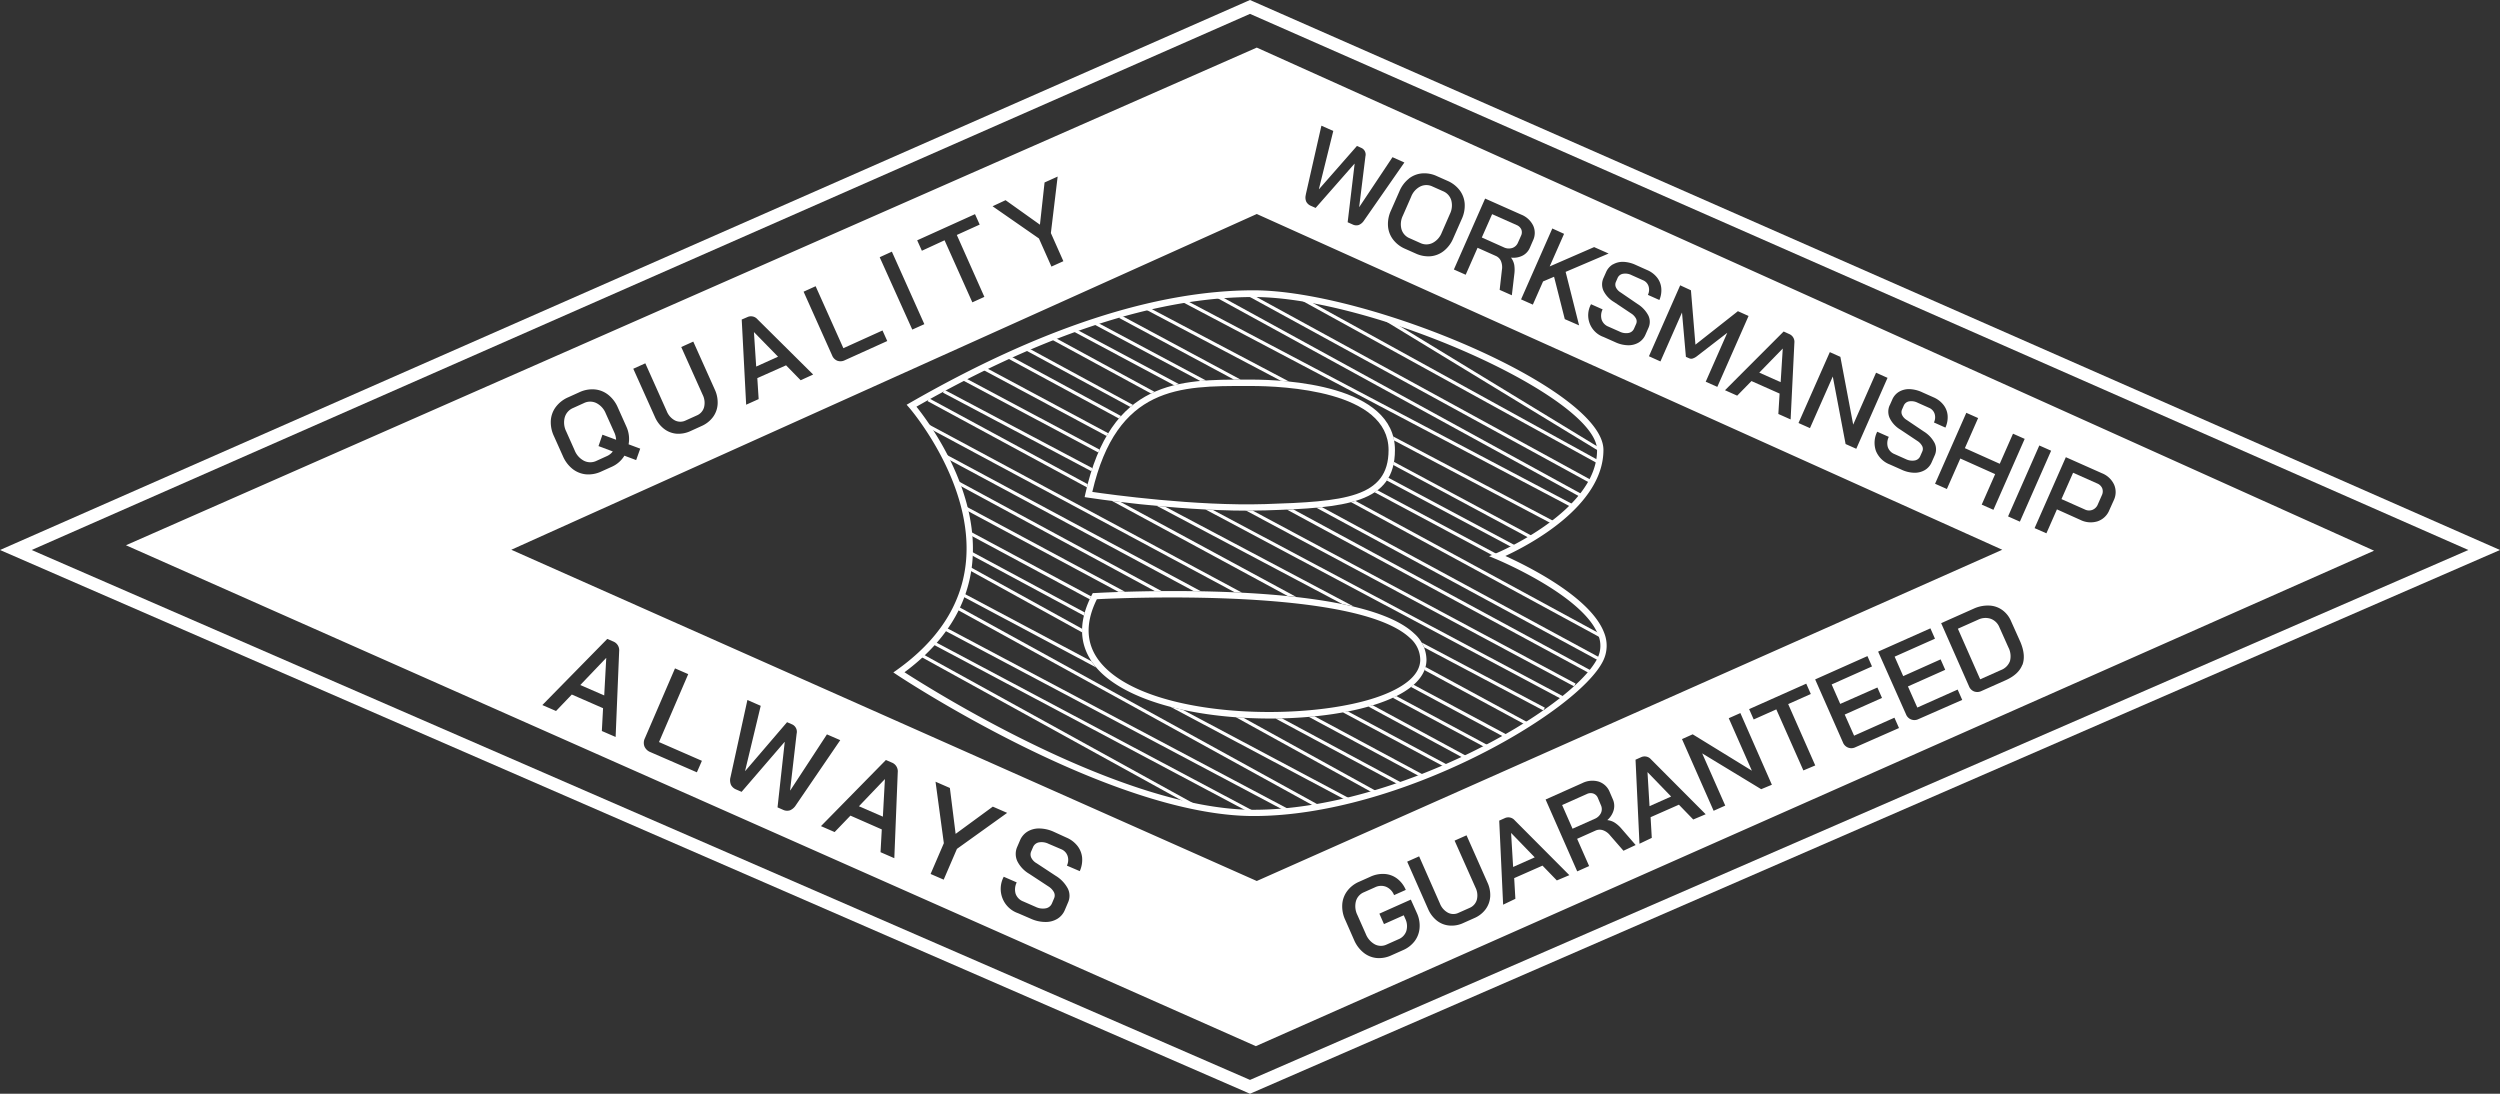 <svg xmlns="http://www.w3.org/2000/svg" viewBox="0 0 800 350"><rect x="0" y="0" width="800" height="350" fill="#333333" stroke="none"/><defs><style>.cls-1{fill:#fff;}</style></defs><g id="Layer_2" data-name="Layer 2"><g id="Layer_1-2" data-name="Layer 1"><path class="cls-1" d="M400,350l-.8-.35L0,176,400,0l.81.36L800,176ZM10.13,176,400,345.57,789.87,176,400,4.44Z"/><path class="cls-1" d="M401.17,261.13c-46,0-113.4-44.68-114.07-45.13l-1.23-.82,1.2-.85c13-9.29,20.42-20.62,21.94-33.69,3-25.75-17.86-49.95-18.07-50.19l-.82-.93,1.08-.62c41.53-23.86,78.53-36,110-36,36.58,0,111.9,31.55,111.9,51.07,0,18-23.92,30.49-31.38,33.94C488.49,181,509,191,513.33,202.5a11,11,0,0,1-.37,9.05C504.85,227.87,448,261.13,401.17,261.13Zm-111.72-46c9.34,6,69.75,44,111.72,44,46.13,0,102.05-32.51,110-48.46a8.9,8.9,0,0,0,.27-7.43c-4.74-12.7-32.38-24.19-32.66-24.31l-2.28-.94,2.28-.94c.33-.13,32.28-13.5,32.28-33,0-17-71.89-49-109.88-49-30.82,0-67.13,11.81-107.92,35.09,3.87,4.82,20.53,27.1,17.77,50.81C309.48,194.13,302.22,205.64,289.45,215.11Z"/><polygon class="cls-1" points="503.74 162.75 378.4 96.66 378.87 95.76 504.21 161.85 503.74 162.75"/><polygon class="cls-1" points="506.03 159.2 388.8 94.97 389.29 94.08 506.52 158.31 506.03 159.2"/><polygon class="cls-1" points="509.04 154.69 398.79 94.4 399.27 93.51 509.53 153.8 509.04 154.69"/><polygon class="cls-1" points="511.41 148.4 414.37 94.97 414.86 94.08 511.89 147.51 511.41 148.4"/><polygon class="cls-1" points="511.8 144.44 441.71 101.76 442.23 100.89 512.32 143.58 511.8 144.44"/><polygon class="cls-1" points="421.72 258.6 305.83 194.83 306.32 193.94 422.21 257.71 421.72 258.6"/><polygon class="cls-1" points="412.13 259.96 301.57 201.38 302.05 200.48 412.61 259.06 412.13 259.96"/><polygon class="cls-1" points="400.93 260.56 298.26 206.04 298.73 205.14 401.4 259.67 400.93 260.56"/><polygon class="cls-1" points="382.51 258.57 294.36 209.98 294.85 209.09 383 257.68 382.51 258.57"/><path class="cls-1" d="M445.77,139.64c.11.43.21.86.29,1.3l51,26.9.47-.9Z"/><path class="cls-1" d="M412.49,122.09l-45.88-24.2-.47.9,43.72,23.06Z"/><path class="cls-1" d="M397,121.47l-38.37-20.6-.47.9,36.7,19.7Z"/><path class="cls-1" d="M446,147.77c-.06.36-.14.7-.21,1l44.28,23.78.48-.9Z"/><path class="cls-1" d="M385.93,121.77l-35.36-18.86-.48.89,34,18.12Q385,121.83,385.93,121.77Z"/><path class="cls-1" d="M444.26,152.87c-.17.3-.33.6-.52.87l41,21.88.48-.9Z"/><path class="cls-1" d="M440.75,156.86c-.3.22-.58.46-.89.67l39.06,20.88.47-.9Z"/><path class="cls-1" d="M377.27,122.92l-33.76-18-.47.9,32.73,17.49Z"/><path class="cls-1" d="M433.7,160.28c-.45.13-.89.28-1.36.41l80.09,43.5.48-.89Z"/><path class="cls-1" d="M369.48,125.4l-32.91-17.89-.48.9,32.24,17.51Z"/><path class="cls-1" d="M423,162.28c-.59.07-1.2.13-1.81.18l90.65,49.08.48-.9Z"/><path class="cls-1" d="M362.55,129.57,328.33,111l-.48.89,33.85,18.33C362,130,362.27,129.8,362.55,129.57Z"/><path class="cls-1" d="M358.74,133.14l-36.26-19.62-.48.9,36.06,19.51Z"/><path class="cls-1" d="M413.84,163l-2,.09L509,215.65l.48-.89Z"/><path class="cls-1" d="M400.83,163.38c-.57,0-1.12,0-1.69,0h-.42l105,56.26.47-.9Z"/><path class="cls-1" d="M354.64,138.64l-40-21.42-.48.9,39.94,21.39Z"/><path class="cls-1" d="M351.88,143.88l-43.82-23.34-.48.9,43.89,23.37C351.61,144.5,351.74,144.18,351.88,143.88Z"/><path class="cls-1" d="M388.07,163.15,385.7,163l114,60.71.48-.9Z"/><path class="cls-1" d="M397.43,189.64,296.59,135.5l-.48.89,99,53.14Z"/><path class="cls-1" d="M452.3,219.1c-.27.24-.53.48-.82.71l30,16.12L482,235Z"/><path class="cls-1" d="M384.27,189.19l-81.8-43.89-.47.9,80.06,43Z"/><path class="cls-1" d="M446.77,222.72l-1.13.55L475.9,239.5l.47-.89Z"/><path class="cls-1" d="M371.65,189.12,306.32,153.8l-.48.89,63.71,34.46Z"/><path class="cls-1" d="M439.25,225.68c-.46.14-.95.25-1.42.39L469,242.94l.48-.9Z"/><path class="cls-1" d="M431.31,227.64c-.53.11-1.07.2-1.61.3l33.19,17.81.48-.9Z"/><path class="cls-1" d="M360,189.35,308.9,161.94l-.48.9,49.51,26.57Z"/><path class="cls-1" d="M349.17,190.84,310.3,170l-.48.9,38.9,20.88C348.86,191.45,349,191.15,349.17,190.84Z"/><path class="cls-1" d="M418.78,229.38l36.44,19.56.47-.9-35.07-18.83Z"/><path class="cls-1" d="M347.14,196l-37-19.88-.47.89,37.2,20C346.94,196.65,347,196.31,347.14,196Z"/><path class="cls-1" d="M408.11,229.9l40.2,21.6.48-.89-38.6-20.75Z"/><path class="cls-1" d="M346.28,201.21l-36.14-19.94-.49.89,36.64,20.21C346.28,202,346.27,201.6,346.28,201.21Z"/><path class="cls-1" d="M395.45,229.5l44.7,24.66.48-.89-42.81-23.62Z"/><path class="cls-1" d="M374.51,226.17l57.09,30.34.47-.9-53.63-28.5C377.1,226.82,375.78,226.5,374.51,226.17Z"/><path class="cls-1" d="M349.32,211.63l-41.26-21.92-.47.89,43.2,23A20.09,20.09,0,0,1,349.32,211.63Z"/><path class="cls-1" d="M399.14,163.41c-23.86,0-50.7-4.12-51-4.17l-1.06-.16.23-1.06c8.09-36.59,30.22-36.58,51.64-36.55h1.43c10.78,0,46,1.63,46,22.54,0,17.13-15.74,18.5-41.42,19.31C403,163.38,401.1,163.41,399.14,163.41Zm-49.6-6c5.71.84,33.06,4.6,55.34,3.9,25.2-.8,39.46-2,39.46-17.28,0-19-33.64-20.51-43.95-20.51H399C377.61,123.48,357.45,123.47,349.54,157.39Z"/><path class="cls-1" d="M349.57,149.82l-47.34-25.06-.47.9,47.49,25.14C349.36,150.47,349.47,150.14,349.57,149.82Z"/><path class="cls-1" d="M348.06,154.94,297.3,127.47l-.48.89,51,27.6Z"/><path class="cls-1" d="M406.4,229.93c-4.14,0-8.34-.18-12.5-.53-20-1.71-35.63-7.35-42.81-15.47-5.82-6.59-6.38-14.54-1.66-23.64l.27-.51.57,0c3.41-.2,83.74-4.65,102.28,12.95a11.37,11.37,0,0,1,3.92,8.39c0,5.34-4.67,9.94-13.49,13.31C433.64,228,420.33,229.93,406.4,229.93ZM351,191.75c-4,8.06-3.46,15.06,1.64,20.83,15.55,17.59,66.88,18.63,89.66,9.92,5.56-2.12,12.18-5.83,12.18-11.41a9.32,9.32,0,0,0-3.27-6.91C434.05,187.94,358.37,191.37,351,191.75Z"/><path class="cls-1" d="M433.25,194.12l-60.44-32-2.62-.24,59.33,31.41C430.8,193.55,432,193.83,433.25,194.12Z"/><path class="cls-1" d="M454.9,205.58a9.82,9.82,0,0,1,.77,1.56l38.2,20.21.47-.9Z"/><path class="cls-1" d="M414.76,191,358.6,160.64l-2.77-.34,56.26,30.44Z"/><path class="cls-1" d="M456.13,213.41a8.59,8.59,0,0,1-.34,1l33.14,17.93.48-.89Z"/><path class="cls-1" d="M483.94,79.35a3,3,0,0,0,1.81-1.71l1-2.24a2.47,2.47,0,0,0,.06-2A2.78,2.78,0,0,0,485.28,72l-7.8-3.47L474.18,76l7,3.13A3.68,3.68,0,0,0,483.94,79.35Z"/><path class="cls-1" d="M671.13,154.72l-7.74-3.44-3.72,8.43,7.45,3.31a3,3,0,0,0,2.47.13,3.11,3.11,0,0,0,1.72-1.75l1.27-2.89a2.83,2.83,0,0,0,.14-2.23A2.9,2.9,0,0,0,671.13,154.72Z"/><path class="cls-1" d="M451.11,76.25l3.38,1.51a4.48,4.48,0,0,0,3.9,0,6.17,6.17,0,0,0,2.95-3.27l2.62-6a6.22,6.22,0,0,0,.45-4.38,4.53,4.53,0,0,0-2.63-2.92l-3.39-1.51a4.44,4.44,0,0,0-3.91,0A6.14,6.14,0,0,0,451.55,63l-2.63,6a6.24,6.24,0,0,0-.44,4.37A4.46,4.46,0,0,0,451.11,76.25Z"/><polygon class="cls-1" points="570.48 111.57 570.45 111.56 562.97 119.24 569.81 122.29 570.48 111.57"/><path class="cls-1" d="M639.8,200.71A4.75,4.75,0,0,0,637,198a5.36,5.36,0,0,0-4,.3l-6.48,2.89,7.14,16.19,6.62-2.95a4.9,4.9,0,0,0,2.91-2.89,6.14,6.14,0,0,0-.52-4.41Z"/><polygon class="cls-1" points="527.2 247.12 527.85 257.97 534.76 254.89 527.23 247.1 527.2 247.12"/><polygon class="cls-1" points="483.55 266.58 484.2 277.43 491.11 274.35 483.58 266.57 483.55 266.58"/><path class="cls-1" d="M511.32,255.34a2.45,2.45,0,0,0-1.44-1.4,2.74,2.74,0,0,0-2.12.16l-7.88,3.51,3.33,7.58,7.11-3.17a3.81,3.81,0,0,0,2-1.89,3,3,0,0,0-.05-2.53Z"/><polygon class="cls-1" points="274.86 258 282.52 261.33 283.17 249.35 283.13 249.34 274.86 258"/><polygon class="cls-1" points="185.69 219.21 193.35 222.54 194 210.57 193.96 210.55 185.69 219.21"/><path class="cls-1" d="M183.89,144.12a6.41,6.41,0,0,0,3,3.34,4.53,4.53,0,0,0,4,0l3.43-1.56a4.67,4.67,0,0,0,1.77-1.44l-4.57-1.71,1.26-3.65,4.37,1.62a6.33,6.33,0,0,0-.6-2.4l-2.7-6a6.34,6.34,0,0,0-3-3.33,4.52,4.52,0,0,0-4,0l-3.46,1.57a4.61,4.61,0,0,0-2.67,3,6.39,6.39,0,0,0,.47,4.5Z"/><path class="cls-1" d="M402.17,15.23,40.3,174.48,401.87,334.77,759.7,176.22Zm254.19,129-10,22.7-3.78-1.68,10-22.7ZM633,133.78l-4.24,9.63,11.16,5,4.24-9.63,3.74,1.66-10,22.7-3.75-1.66,4.3-9.76-11.15-5-4.3,9.76-3.78-1.68,10-22.7Zm-28.28-4.1.79-1.78a5.35,5.35,0,0,1,2.17-2.53,6.27,6.27,0,0,1,3.36-.85,10.39,10.39,0,0,1,4.05,1l3.65,1.63a8,8,0,0,1,3.16,2.4,6.33,6.33,0,0,1,1.34,3.4,7.86,7.86,0,0,1-.71,3.88l-3.67-1.64a3.78,3.78,0,0,0,.21-2.8,3.15,3.15,0,0,0-1.8-1.9l-3.65-1.63a4.45,4.45,0,0,0-2.73-.42,2.31,2.31,0,0,0-1.71,1.39l-.51,1.17a2.14,2.14,0,0,0,0,1.8,3.79,3.79,0,0,0,1.52,1.62l5.41,3.65a9.48,9.48,0,0,1,3.48,3.71,4.68,4.68,0,0,1,0,4l-.93,2.11a5.38,5.38,0,0,1-2.19,2.53,6.41,6.41,0,0,1-3.43.86,10.07,10.07,0,0,1-4.08-1l-3.71-1.65a7.78,7.78,0,0,1-4.43-4.3,7.89,7.89,0,0,1,.4-6.18l3.71,1.65a4.52,4.52,0,0,0-.31,3.3,3.68,3.68,0,0,0,2.16,2.22l3.58,1.6a4.72,4.72,0,0,0,2.86.43,2.31,2.31,0,0,0,1.77-1.4l.63-1.43a2,2,0,0,0,0-1.76,4.43,4.43,0,0,0-1.57-1.67l-5.43-3.62a8.73,8.73,0,0,1-3.41-3.69A4.94,4.94,0,0,1,604.7,129.68Zm-19.18-17,3.38,1.51,4.1,21.69,7.32-16.61,3.67,1.64-10,22.7-3.42-1.52-4.1-21.61L579.19,137l-3.67-1.64Zm-13-5.79a2.69,2.69,0,0,1,1.66,2.8L573,134.22l-3.93-1.75.4-6.53-9-4-4.57,4.67-3.9-1.74,18.77-18.79Zm-31.44-14,1.44,17.4,13.59-10.71,3.41,1.53-10,22.69-3.71-1.65,6.9-15.66L543,114a4.26,4.26,0,0,1-1.36.73,1.54,1.54,0,0,1-1.08-.07l-1.07-.47L538.24,100l-6.9,15.66L527.66,114l10-22.7Zm-25-8.25a6.27,6.27,0,0,1,3.36-.85,10.39,10.39,0,0,1,4,1l3.64,1.63a8,8,0,0,1,3.17,2.4,6.41,6.41,0,0,1,1.34,3.4A7.86,7.86,0,0,1,531,96l-3.67-1.64a3.78,3.78,0,0,0,.2-2.8,3.1,3.1,0,0,0-1.8-1.9l-3.64-1.63a4.45,4.45,0,0,0-2.73-.42A2.29,2.29,0,0,0,517.61,89l-.51,1.17a2.14,2.14,0,0,0,0,1.8,3.79,3.79,0,0,0,1.52,1.62L524,97.27a9.56,9.56,0,0,1,3.48,3.71,4.68,4.68,0,0,1,0,4l-.93,2.11a5.43,5.43,0,0,1-2.19,2.53,6.41,6.41,0,0,1-3.43.86,10.11,10.11,0,0,1-4.09-1l-3.71-1.65a7.36,7.36,0,0,1-4-10.48l3.71,1.65a4.52,4.52,0,0,0-.31,3.3,3.68,3.68,0,0,0,2.16,2.22l3.58,1.59a4.62,4.62,0,0,0,2.85.44,2.36,2.36,0,0,0,1.78-1.4l.63-1.43a2,2,0,0,0,0-1.76,4.39,4.39,0,0,0-1.58-1.67l-5.42-3.62A8.66,8.66,0,0,1,513.09,93a4.94,4.94,0,0,1,.06-4.12l.79-1.78A5.35,5.35,0,0,1,516.11,84.6Zm-15.6-9.81L495.9,85.26l14.22-6.19,4.64,2.06L501,87l4.31,17.12-4.58-2L497.3,88.56l-3.52,1.5-3.27,7.42-3.77-1.68,10-22.69ZM486.8,68.68a7.21,7.21,0,0,1,3.82,3.52,5.6,5.6,0,0,1-.07,4.78l-1,2.31a5.07,5.07,0,0,1-2.32,2.51,6.47,6.47,0,0,1-3.66.64l0,.07a5.47,5.47,0,0,1,1,2.31,10.45,10.45,0,0,1,0,3l-.78,6.67-3.9-1.73.72-6.39a5.09,5.09,0,0,0-.3-2.81,3.19,3.19,0,0,0-1.69-1.68l-5.8-2.59-3.8,8.63-3.78-1.68,10-22.7Zm-36-11.5a7.94,7.94,0,0,1,4.22-1.69,9.39,9.39,0,0,1,4.78.87l3.42,1.52a9.69,9.69,0,0,1,3.87,3,8.05,8.05,0,0,1,1.61,4.28,10.15,10.15,0,0,1-.94,4.92l-2.74,6.22a10.11,10.11,0,0,1-3,4A7.93,7.93,0,0,1,457.82,82a9.58,9.58,0,0,1-4.8-.88l-3.42-1.52a9.47,9.47,0,0,1-3.85-3,8,8,0,0,1-1.59-4.28,10.19,10.19,0,0,1,.93-4.91l2.74-6.23A10.13,10.13,0,0,1,450.83,57.18Zm-32.95,5.09,5-22.05,3.8,1.69-4.61,18.62.06,0L434.23,46.7l1.42.64A2.31,2.31,0,0,1,436.94,50l-2,16.21.06,0,10.6-15.91L449.4,52,436.49,70.56A3.7,3.7,0,0,1,434.8,72a2.65,2.65,0,0,1-2-.19l-1.55-.69,2.23-18.71-.07,0L421,66.54l-1.55-.69A2.9,2.9,0,0,1,418,64.53,3.34,3.34,0,0,1,417.88,62.27Zm-96.07,1.79,11,7.84,1.48-13.51,4.19-1.89-2.17,18.08,4,9-3.82,1.73-4-9L317.62,66ZM312,68.53l1.5,3.34-7.32,3.32L315,95l-3.85,1.75-8.89-19.86L295,80.24l-1.5-3.34Zm-26.6,12,10.39,23.2-3.86,1.74L281.5,82.31ZM261,91.59l8.88,19.83,12.52-5.67,1.52,3.38-13.55,6.13a3.06,3.06,0,0,1-2.42.18,3,3,0,0,1-1.66-1.68l-9.14-20.42ZM239.1,101.5a2.73,2.73,0,0,1,3.26.64l17.85,17.71-4,1.83-4.67-4.78L242.34,121l.43,6.71-4,1.8-1.42-27.26Zm-32.6,14.76,6.84,15.28a5.74,5.74,0,0,0,2.64,3,3.86,3.86,0,0,0,3.46,0l3.52-1.59a4,4,0,0,0,2.34-2.63,5.77,5.77,0,0,0-.45-4L218,111.05l3.85-1.74,6.88,15.34a9.75,9.75,0,0,1,.91,4.71,7.72,7.72,0,0,1-1.49,4.1,9.06,9.06,0,0,1-3.67,2.88l-3.52,1.6a9.07,9.07,0,0,1-4.54.84,7.59,7.59,0,0,1-4-1.61,9.69,9.69,0,0,1-2.88-3.82L202.65,118ZM176.26,134.6a8.1,8.1,0,0,1,1.62-4.4,9.87,9.87,0,0,1,4-3.09l3.49-1.58a9.66,9.66,0,0,1,4.9-.92,8.14,8.14,0,0,1,4.33,1.7,10.35,10.35,0,0,1,3.1,4.08l2.76,6.17a9.49,9.49,0,0,1,.69,5.62l3.72,1.39-1.3,3.66-3.76-1.41a8.93,8.93,0,0,1-3.91,3.49l-3.46,1.56a9.64,9.64,0,0,1-4.89.92,8.24,8.24,0,0,1-4.31-1.71,10.5,10.5,0,0,1-3.1-4.09l-2.85-6.36A10.37,10.37,0,0,1,176.26,134.6ZM197,235.83l-4.41-1.91.39-7.3-10-4.37-5.05,5.27-4.38-1.9,20.78-21.17,1.92.83a3,3,0,0,1,1.88,3.11Zm26,11.31-14.86-6.46a3.4,3.4,0,0,1-1.92-1.83,3.29,3.29,0,0,1,.13-2.58L216,213.88l4.23,1.84-9.35,21.74,13.73,6Zm29.76,12.17a3,3,0,0,1-2.22-.19l-1.73-.76,2.3-20.91-.07,0-13.73,15.94-1.73-.75a3.25,3.25,0,0,1-1.65-1.45,3.79,3.79,0,0,1-.16-2.53L239.17,224l4.26,1.86-5,20.83.07,0,13.36-15.59,1.59.69a2.59,2.59,0,0,1,1.47,3l-2.09,18.12.08,0L264.62,235l4.26,1.85L254.65,257.7A4.11,4.11,0,0,1,252.78,259.31Zm33.42,15.31-4.41-1.92.4-7.29L272.14,261l-5.06,5.26-4.37-1.9,20.78-21.16,1.91.83a3,3,0,0,1,1.88,3.1Zm15.8,6.87-4.19-1.82,4.24-9.85-2.66-19.67,4.59,2,1.84,14.69,11.9-8.72,4.59,2-16.07,11.52Zm43.53-2.73L341.41,277a4.17,4.17,0,0,0,.21-3.12,3.56,3.56,0,0,0-2-2.12L335.5,270a5,5,0,0,0-3.05-.44,2.55,2.55,0,0,0-1.9,1.57l-.56,1.3a2.43,2.43,0,0,0,0,2,4.14,4.14,0,0,0,1.71,1.8l6.08,4a10.63,10.63,0,0,1,3.92,4.1,5.19,5.19,0,0,1,.06,4.49l-1,2.36a6,6,0,0,1-2.42,2.85,7.13,7.13,0,0,1-3.82,1,11.3,11.3,0,0,1-4.57-1l-4.16-1.8a8.23,8.23,0,0,1-4.59-11.67l4.15,1.81A5,5,0,0,0,325,286a4.09,4.09,0,0,0,2.43,2.46l4,1.75a5.19,5.19,0,0,0,3.19.46,2.64,2.64,0,0,0,2-1.58l.68-1.6a2.27,2.27,0,0,0-.05-2,5,5,0,0,0-1.78-1.85l-6.09-4a9.77,9.77,0,0,1-3.85-4.08,5.58,5.58,0,0,1,0-4.61l.86-2a6.05,6.05,0,0,1,2.4-2.84,7.08,7.08,0,0,1,3.75-1,11.58,11.58,0,0,1,4.53,1L341.2,268a8.88,8.88,0,0,1,3.55,2.65,7.16,7.16,0,0,1,1.53,3.79A8.84,8.84,0,0,1,345.53,278.76ZM163.62,175.92,402.17,68.48,640.72,175.92l-238.55,106ZM454.26,297a8,8,0,0,1-1.56,4.15,9.25,9.25,0,0,1-3.75,2.9l-3.72,1.66a9.21,9.21,0,0,1-4.76.85,7.88,7.88,0,0,1-4.18-1.75,10.48,10.48,0,0,1-3-4.05l-2.77-6.3a10.21,10.21,0,0,1-1-5,8,8,0,0,1,1.57-4.31,9.32,9.32,0,0,1,3.85-3l3.58-1.6a9.41,9.41,0,0,1,4.57-.88,7.38,7.38,0,0,1,4,1.49,8.76,8.76,0,0,1,2.76,3.61l-3.75,1.67a4.77,4.77,0,0,0-2.53-2.66,4.37,4.37,0,0,0-3.53.14l-3.58,1.6a4.39,4.39,0,0,0-2.57,2.9,6.38,6.38,0,0,0,.49,4.42l2.66,6a6.5,6.5,0,0,0,2.9,3.35,4.21,4.21,0,0,0,3.79.06l3.72-1.66A4.36,4.36,0,0,0,450,298a5.41,5.41,0,0,0-.31-4l-.49-1.11-6.33,2.82-1.47-3.34,10.07-4.5,2,4.46A9.59,9.59,0,0,1,454.26,297Zm22.6-10a7.69,7.69,0,0,1-1.49,4,8.81,8.81,0,0,1-3.64,2.81l-3.49,1.56a8.68,8.68,0,0,1-4.48.8,7.43,7.43,0,0,1-4-1.6A9.61,9.61,0,0,1,457,290.9l-6.7-15.17,3.82-1.7,6.66,15.11a5.63,5.63,0,0,0,2.59,2.94,3.79,3.79,0,0,0,3.41,0l3.48-1.55a4,4,0,0,0,2.32-2.58,5.61,5.61,0,0,0-.42-3.92L465.47,269l3.82-1.7L476,282.43A9.46,9.46,0,0,1,476.86,287.08Zm21.33-5.26-4.59-4.74-9.06,4,.38,6.62L481,289.5l-1.25-26.9,1.73-.77a2.68,2.68,0,0,1,3.21.65l17.5,17.57Zm21.32-9.5-4.26-4.89a5.08,5.08,0,0,0-2.31-1.68,3.27,3.27,0,0,0-2.4.13l-5.86,2.62,3.84,8.72-3.81,1.7-10.12-23,11.76-5.25a7.22,7.22,0,0,1,5.22-.48,5.7,5.7,0,0,1,3.52,3.3l1,2.32a5.18,5.18,0,0,1,.3,3.46,6.55,6.55,0,0,1-2,3.19l0,.07a5.43,5.43,0,0,1,2.38.84,10.23,10.23,0,0,1,2.2,2l4.44,5.12Zm22.33-10-4.59-4.74-9.06,4,.38,6.62L524.63,270l-1.26-26.9,1.73-.77a2.69,2.69,0,0,1,3.21.65l17.51,17.58Zm21.74-9.7L544.7,241.08l7.38,16.71-3.72,1.66-10.12-22.94,3.42-1.53,18.94,11.64-7.4-16.79,3.72-1.65L567,251.12Zm13.5-6L568.42,227l-7.24,3.23-1.46-3.31L578,218.77l1.46,3.31-7.24,3.23,8.66,19.63Zm16.66-7.43a2.88,2.88,0,0,1-4-1.54l-8.89-20.16,16.73-7.46,1.46,3.31-12.91,5.76,2.74,6.23L600.77,220l1.47,3.34-11.93,5.32,3,6.76,12.91-5.76,1.46,3.31Zm20.18-9a2.88,2.88,0,0,1-4-1.54L601,208.52l16.73-7.45,1.46,3.31-12.91,5.75,2.75,6.23L621,211l1.47,3.34-11.93,5.32,3,6.76,12.91-5.76,1.46,3.31Zm33.23-17.39c-.79,2.07-2.57,3.71-5.33,4.95l-7.72,3.44a3,3,0,0,1-2.37.16,2.9,2.9,0,0,1-1.65-1.66l-8.91-20.2,10.4-4.63a10.78,10.78,0,0,1,4.91-1,7.63,7.63,0,0,1,4.21,1.4,8.48,8.48,0,0,1,2.86,3.62l3,6.69C647.73,208.34,647.94,210.76,647.15,212.83ZM675,163.21a6.21,6.21,0,0,1-3.77,3.61,7.41,7.41,0,0,1-5.53-.46L658.22,163l-3.37,7.66L651.07,169l10-22.7,11.58,5.15a7.17,7.17,0,0,1,3.87,3.65,6,6,0,0,1-.12,5Z"/><polygon class="cls-1" points="248.97 114.14 241.29 106.29 241.26 106.31 241.98 117.3 248.97 114.14"/></g></g></svg>